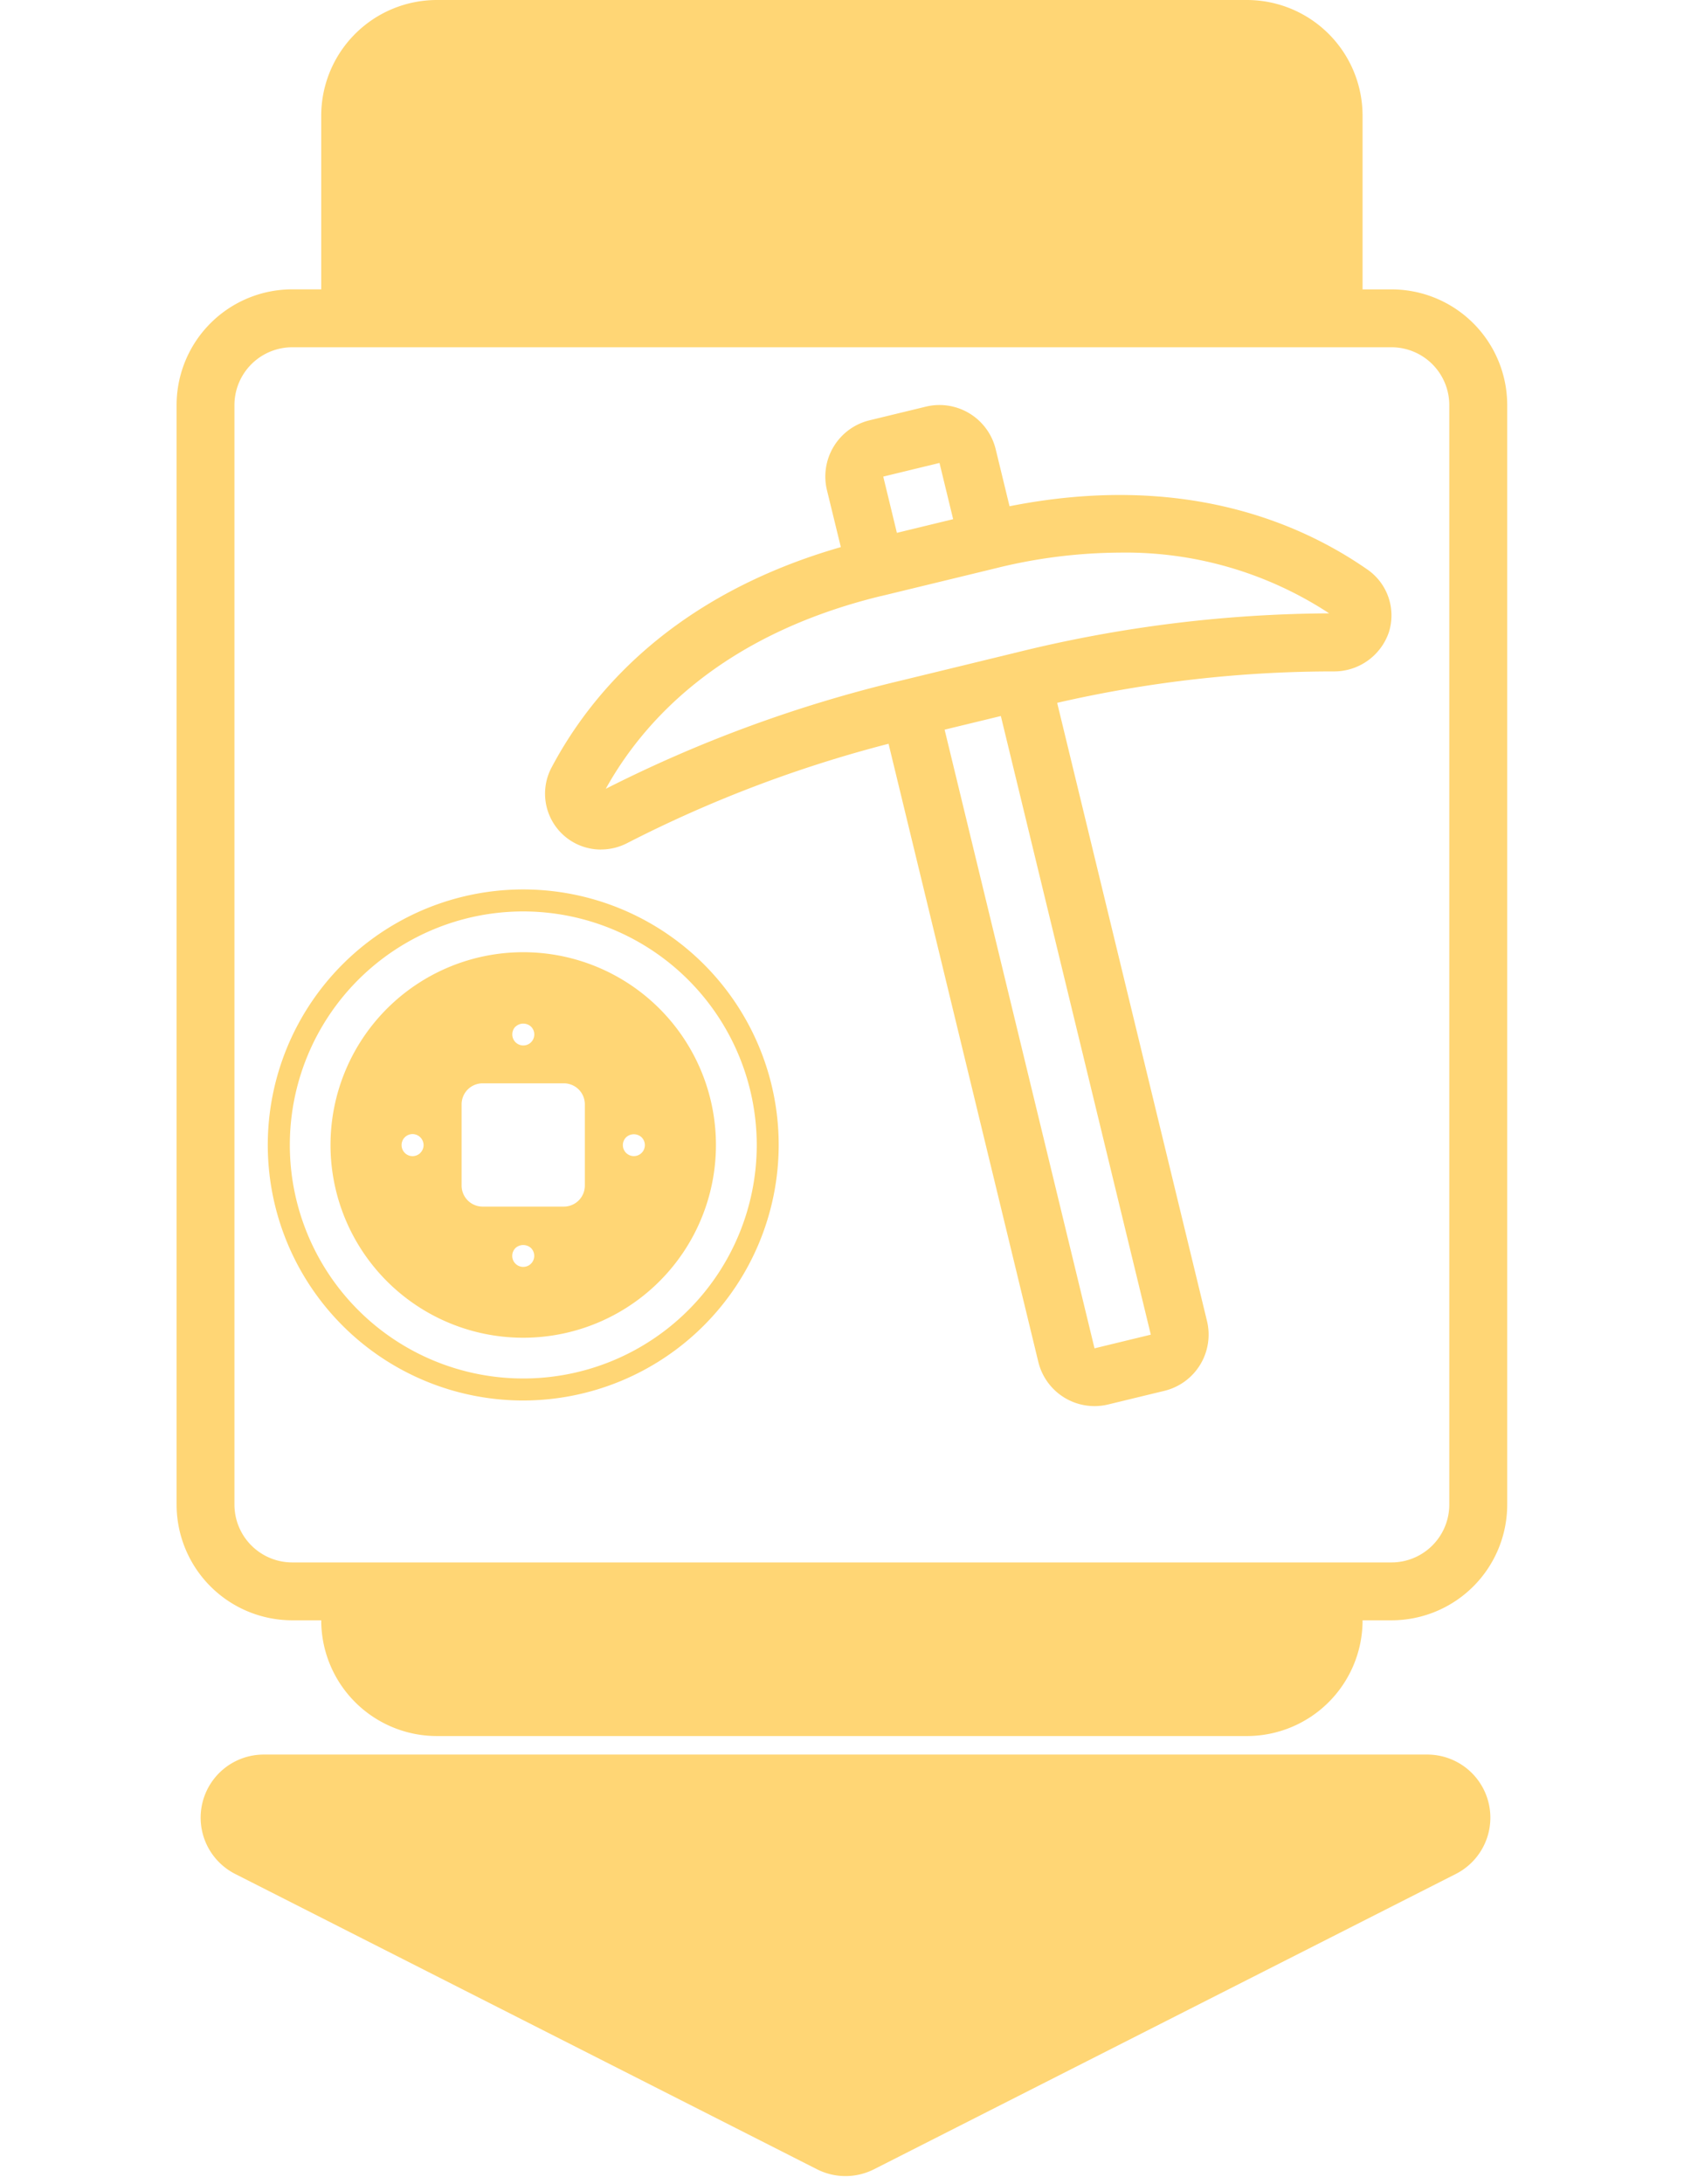 <svg xmlns="http://www.w3.org/2000/svg" width="134" height="173" viewBox="0 0 134 173">
  <g id="Group_10836" data-name="Group 10836" transform="translate(-1146 -1315)">
    <g id="Group_10835" data-name="Group 10835" transform="translate(1159.994 1315)">
      <g id="noun-world-building-game-5891051">
        <path id="Path_27042" data-name="Path 27042" d="M7,119.195a9.169,9.169,0,0,0,9.169,9.169h2.292a9.169,9.169,0,0,0,9.169,9.169H91.812a9.169,9.169,0,0,0,9.169-9.169h2.292a9.169,9.169,0,0,0,9.169-9.169v-87.1a9.169,9.169,0,0,0-9.169-9.169H100.98V9.169A9.169,9.169,0,0,0,91.812,0H27.63a9.169,9.169,0,0,0-9.169,9.169V22.922H16.169A9.169,9.169,0,0,0,7,32.091Zm4.584-87.1a4.584,4.584,0,0,1,4.584-4.584h87.1a4.584,4.584,0,0,1,4.584,4.584v87.1a4.584,4.584,0,0,1-4.584,4.584h-87.1a4.584,4.584,0,0,1-4.584-4.584Z" transform="translate(-7)" fill="#ffd675"/>
        <path id="Path_27044" data-name="Path 27044" d="M24.169,49.208a4.525,4.525,0,0,0,2.1-.518,100.007,100.007,0,0,1,20.689-7.858L58.825,89.8a4.584,4.584,0,0,0,5.536,3.374l4.456-1.08a4.584,4.584,0,0,0,3.374-5.536L60.319,37.589A97.8,97.8,0,0,1,82.308,35.1,4.584,4.584,0,0,0,86.6,32.01,4.419,4.419,0,0,0,84.9,27.026c-5.52-3.839-14.842-7.69-28.355-5.011L55.448,17.5a4.584,4.584,0,0,0-5.54-3.374l-4.456,1.08a4.584,4.584,0,0,0-3.376,5.533l1.1,4.513C29.931,29.062,23.41,36.754,20.26,42.7a4.426,4.426,0,0,0,3.9,6.512Zm39.11,39.518L51.4,39.714l4.456-1.08,11.883,49.01ZM50.994,18.584l1.082,4.456-4.458,1.082-1.08-4.456ZM46.376,29.128l.092-.021h0l8.912-2.162h0l.085-.021a41.429,41.429,0,0,1,9.779-1.235A29.425,29.425,0,0,1,81.875,30.5a105.1,105.1,0,0,0-24.779,3.1L48,35.812A105.643,105.643,0,0,0,24.549,44.4c2.968-5.352,9.141-12.19,21.826-15.275Z" transform="translate(9.46 18.091)" fill="#ffd675"/>
      </g>
      <g id="Group_10834" data-name="Group 10834" transform="translate(7.225 70.463)">
        <path id="Path_27045" data-name="Path 27045" d="M35.4,55.639A20.243,20.243,0,1,1,55.639,35.4,20.267,20.267,0,0,1,35.4,55.639Zm0-38.744A18.5,18.5,0,1,0,53.9,35.4,18.522,18.522,0,0,0,35.4,16.895Zm0,3.23A15.271,15.271,0,1,0,50.666,35.4,15.271,15.271,0,0,0,35.4,20.125Zm-.616,5.9a.9.9,0,0,1,1.232,0,.86.86,0,0,1,.256.616.871.871,0,0,1-1.743,0A.87.87,0,0,1,34.78,26.02Zm-7.54,10a.881.881,0,0,1-.616.256.86.86,0,0,1-.616-.256.87.87,0,0,1-.256-.616.868.868,0,0,1,1.487-.616.881.881,0,0,1,.256.616A.87.87,0,0,1,27.24,36.023ZM36.011,44.8a.871.871,0,0,1-1.487-.616.884.884,0,0,1,.256-.622.911.911,0,0,1,1.232,0,.876.876,0,0,1,0,1.237Zm4.267-6.186a1.665,1.665,0,0,1-1.664,1.664H32.176a1.665,1.665,0,0,1-1.664-1.664V32.176a1.665,1.665,0,0,1,1.664-1.664h6.438a1.665,1.665,0,0,1,1.664,1.664v6.439Zm4.5-2.592a.87.87,0,0,1-.616.256.871.871,0,0,1-.616-1.487.9.9,0,0,1,1.232,0,.87.87,0,0,1,0,1.232Z" transform="translate(-15.152 -15.152)" fill="#ffd675"/>
      </g>
    </g>
    <path id="Polygon_1" data-name="Polygon 1" d="M64.737,1.148a5,5,0,0,1,4.525,0l46.1,23.393A5,5,0,0,1,113.1,34H20.9a5,5,0,0,1-2.263-9.459Z" transform="translate(1280 1488) rotate(180)" fill="#ffd675"/>
  </g>
</svg>
